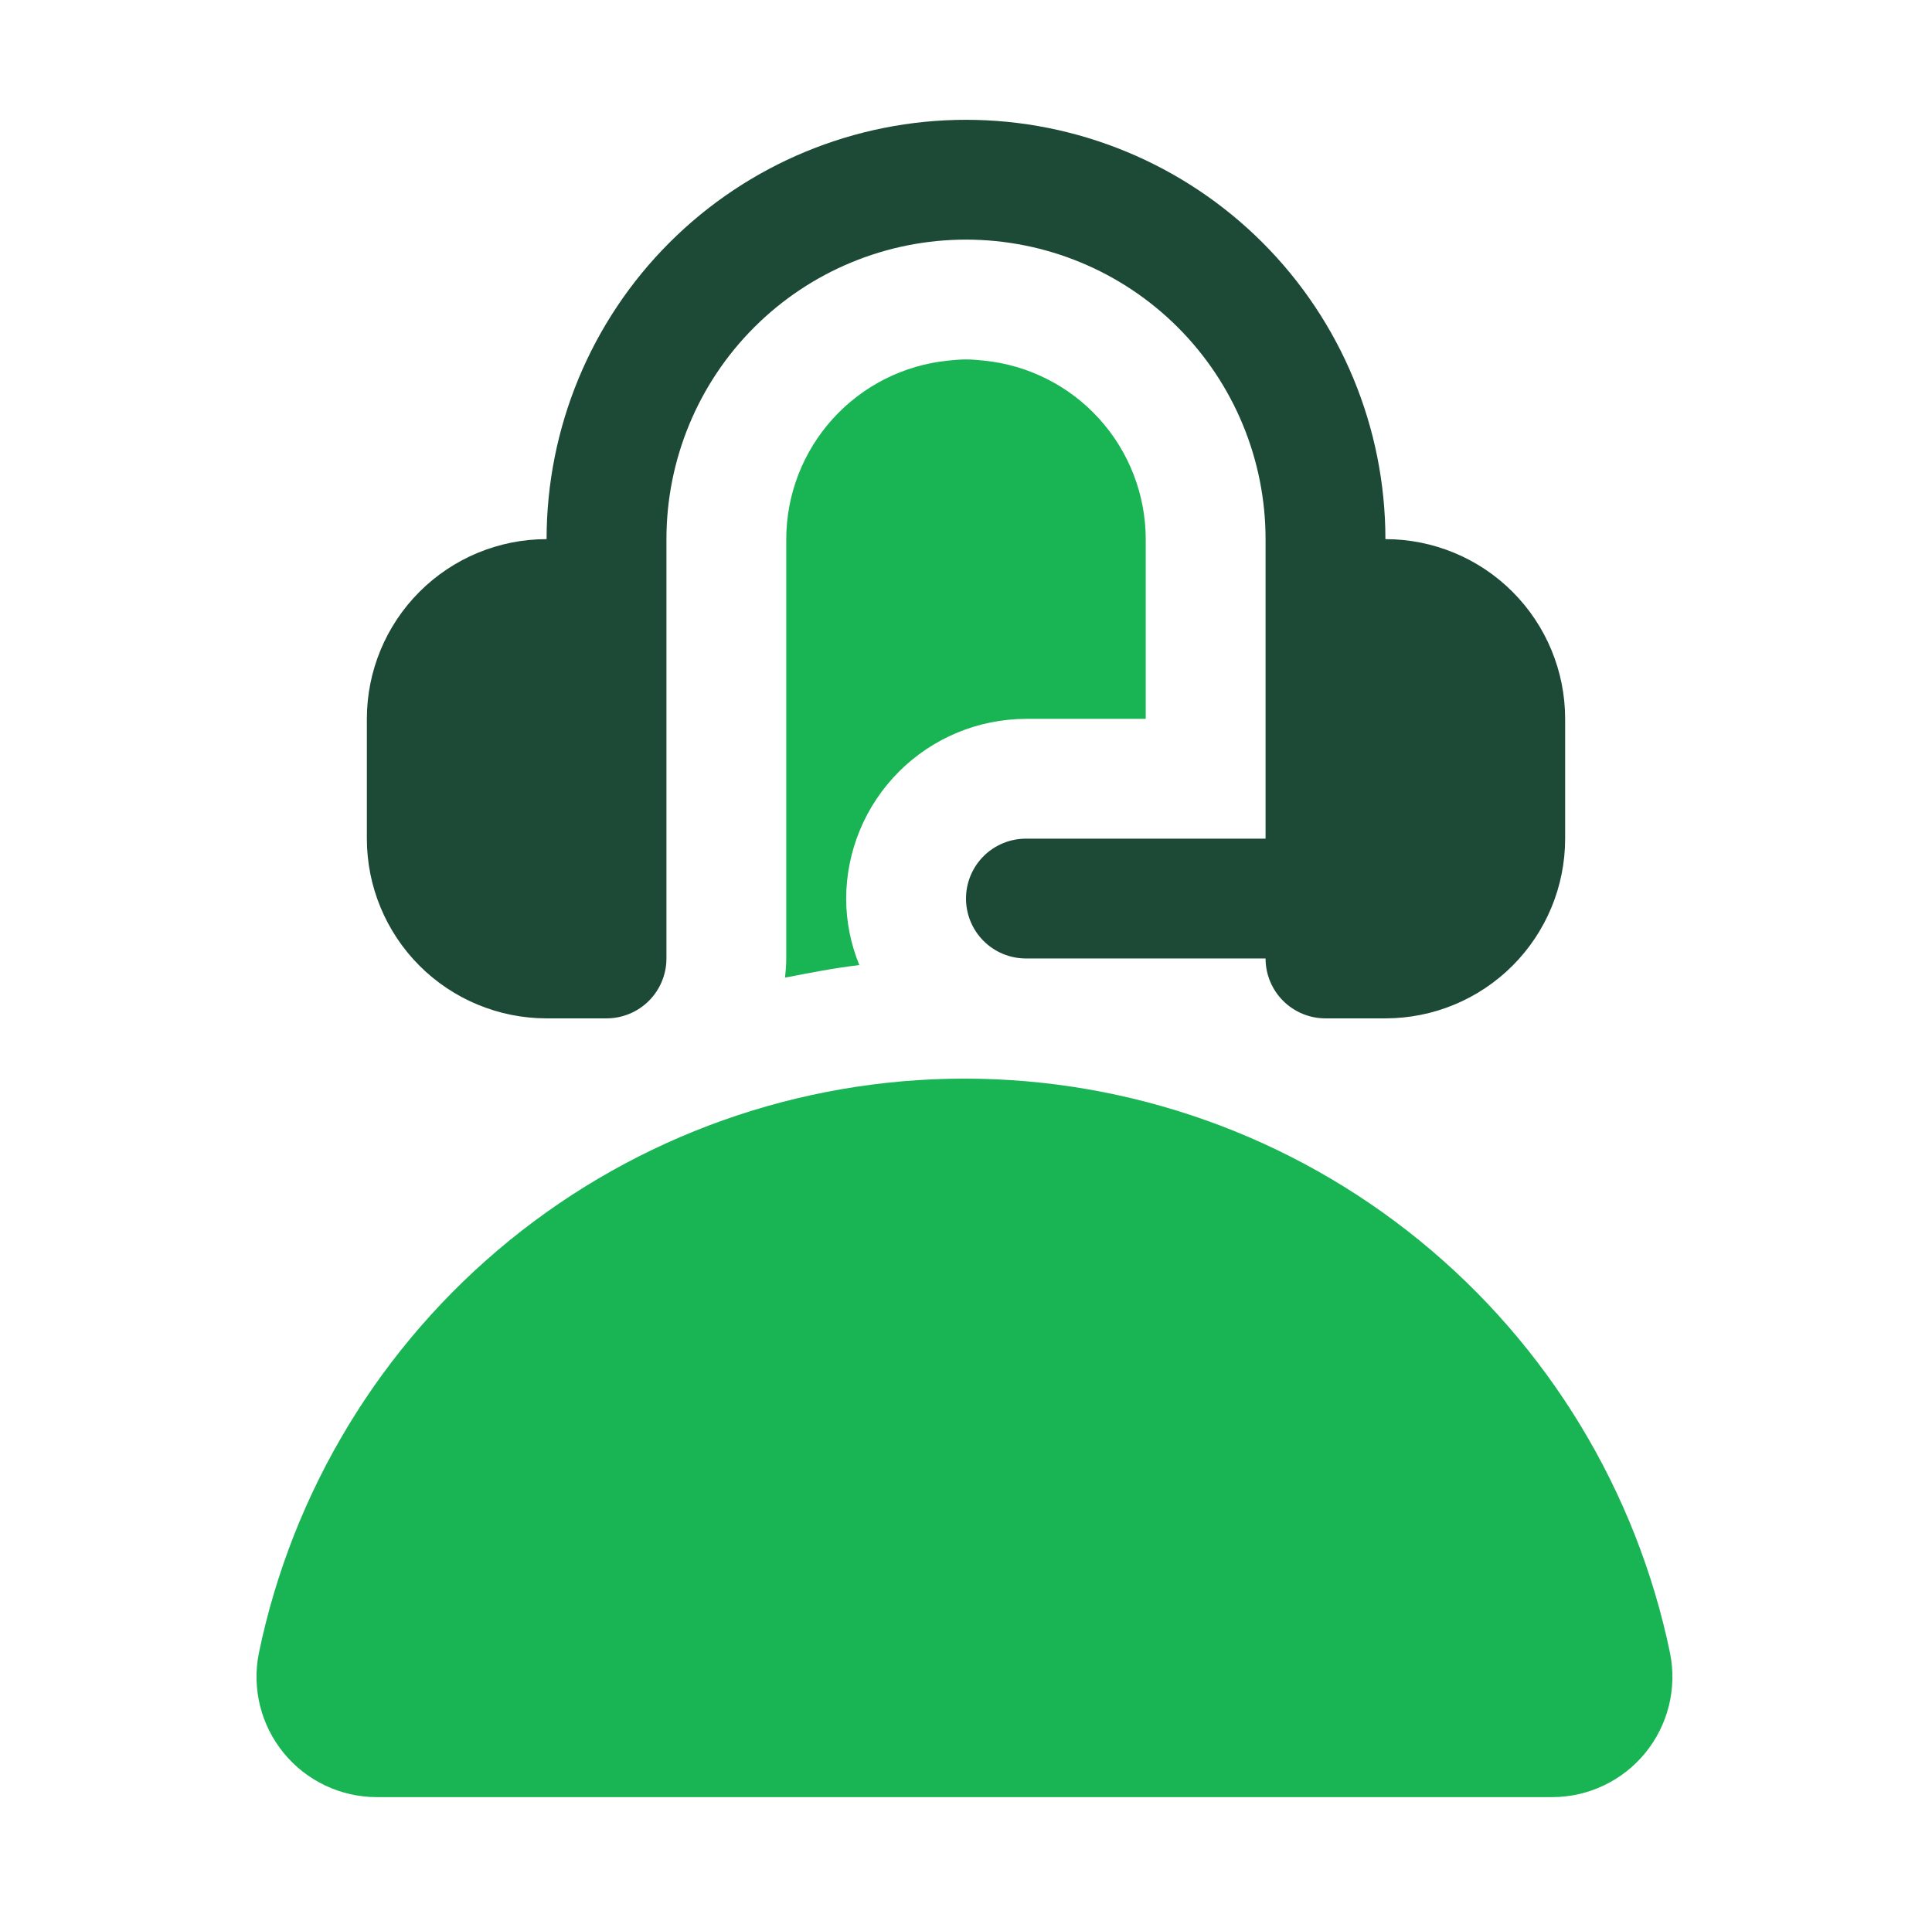 <svg xmlns="http://www.w3.org/2000/svg" width="131" height="130" viewBox="0 0 131 130" fill="none"><g id="call_14918105 1"><g id="Layer 2"><path id="Vector" d="M69.562 48.75H77.687V36.562C77.682 33.545 76.557 30.636 74.531 28.4C72.505 26.163 69.721 24.758 66.718 24.456C66.312 24.416 65.906 24.375 65.499 24.375C65.093 24.375 64.687 24.416 64.281 24.456C61.278 24.758 58.494 26.163 56.468 28.4C54.441 30.636 53.317 33.545 53.312 36.562V65C53.312 65.447 53.271 65.894 53.23 66.3C54.896 65.975 56.562 65.65 58.268 65.447C57.68 64.016 57.376 62.484 57.374 60.938C57.384 57.708 58.671 54.614 60.955 52.33C63.238 50.047 66.332 48.76 69.562 48.75Z" fill="#19B554"></path><path id="Vector_2" d="M113.242 112.125C110.968 101.115 104.967 91.226 96.251 84.126C87.535 77.026 76.638 73.149 65.396 73.149C54.154 73.149 43.256 77.026 34.54 84.126C25.824 91.226 19.823 101.115 17.549 112.125C17.314 113.307 17.344 114.526 17.636 115.695C17.928 116.864 18.476 117.954 19.24 118.886C20.003 119.819 20.964 120.57 22.053 121.087C23.142 121.604 24.331 121.873 25.536 121.875H105.255C106.46 121.873 107.65 121.604 108.738 121.087C109.827 120.57 110.788 119.819 111.552 118.886C112.315 117.954 112.863 116.864 113.155 115.695C113.447 114.526 113.477 113.307 113.242 112.125Z" fill="#19B554"></path><path id="Vector_3" d="M37.062 69.062H41.125C42.202 69.062 43.236 68.635 43.998 67.873C44.76 67.111 45.188 66.077 45.188 65V36.562C45.188 31.175 47.328 26.009 51.137 22.199C54.946 18.39 60.113 16.25 65.5 16.25C70.887 16.25 76.054 18.39 79.863 22.199C83.672 26.009 85.812 31.175 85.812 36.562V56.875H69.562C68.485 56.875 67.452 57.303 66.69 58.065C65.928 58.827 65.5 59.86 65.5 60.938C65.5 62.015 65.928 63.048 66.69 63.81C67.452 64.572 68.485 65 69.562 65H85.812C85.812 66.077 86.24 67.111 87.002 67.873C87.764 68.635 88.798 69.062 89.875 69.062H93.938C97.17 69.062 100.27 67.778 102.555 65.493C104.841 63.207 106.125 60.107 106.125 56.875V48.75C106.125 45.518 104.841 42.418 102.555 40.132C100.27 37.846 97.17 36.562 93.938 36.562C93.938 29.02 90.941 21.787 85.608 16.454C80.275 11.121 73.042 8.125 65.5 8.125C57.958 8.125 50.725 11.121 45.392 16.454C40.059 21.787 37.062 29.02 37.062 36.562C33.83 36.562 30.73 37.846 28.445 40.132C26.159 42.418 24.875 45.518 24.875 48.75V56.875C24.875 60.107 26.159 63.207 28.445 65.493C30.73 67.778 33.83 69.062 37.062 69.062Z" fill="#1C4A36"></path></g></g></svg>